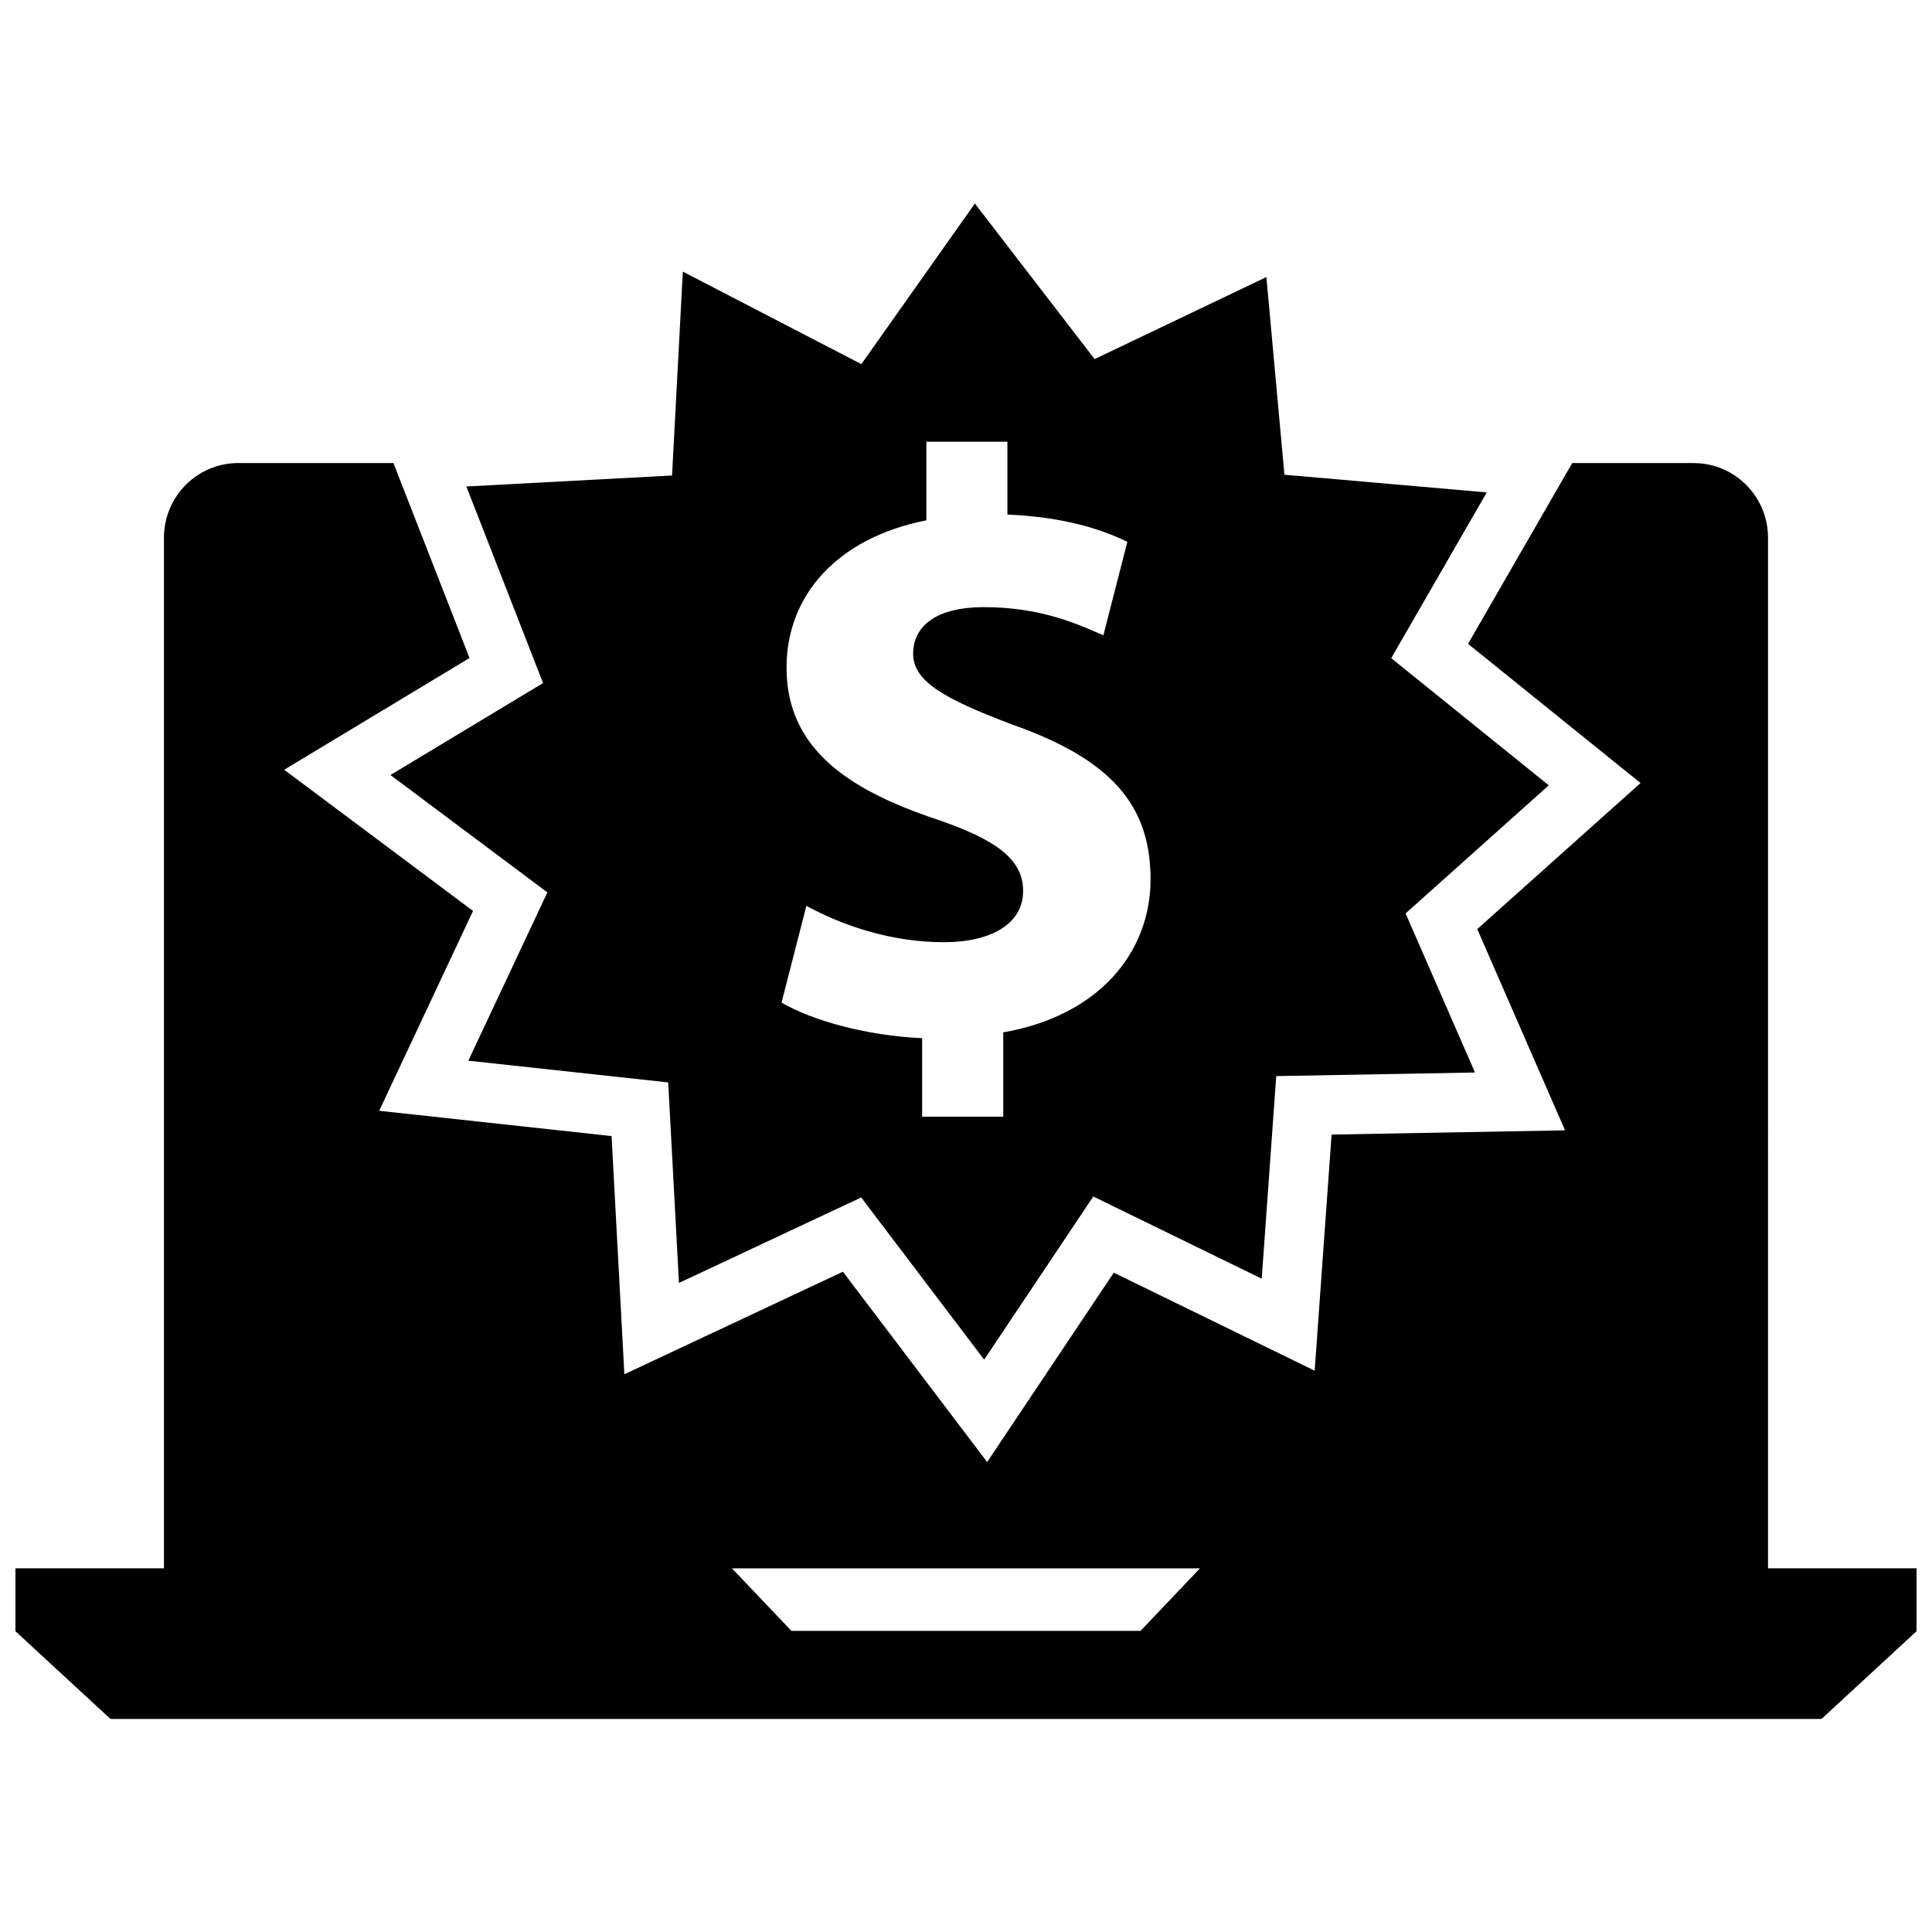 <?xml version="1.0" encoding="UTF-8"?>
<!-- Uploaded to: ICON Repo, www.iconrepo.com, Generator: ICON Repo Mixer Tools -->
<svg width="800px" height="800px" version="1.1" viewBox="144 144 512 512" xmlns="http://www.w3.org/2000/svg">
 <defs>
  <clipPath id="a">
   <path d="m148.09 266h503.81v334h-503.81z"/>
  </clipPath>
 </defs>
 <g clip-path="url(#a)">
  <path d="m612.54 286.48c0-10.902-8.824-19.758-19.68-19.758h-32.211l-27.605 47.902 45.711 36.887-43.266 38.707 23.262 53.332-61.867 1.125-4.481 62.574-53.238-25.977-33.559 50.184-38.227-50.438-57.914 27.176-3.394-63.125-61.582-6.699 24.867-52.965-50.043-37.414 49.113-29.613-20.16-51.664h-41.137c-10.855 0-19.68 8.855-19.68 19.758v273.15h-39.359v16.664l25.191 23.254h453.43l25.191-23.254v-16.664h-39.359zm-166.28 289.71h-92.535l-15.742-16.562h124.02z"/>
 </g>
 <path d="m512.69 318.42 25.316-43.926-53.617-4.684-0.285-3.094-4.496-49.293-45.523 21.742-31.738-41.227-30.078 42.562-47.312-24.52-2.684 50.734-0.172 3.297-54.508 2.914 20.324 52.098-40.445 24.371 41.59 31.094-20.949 44.609 52.965 5.754 2.852 53.145 48.293-22.656 32.59 42.98 28.914-43.234 44.641 21.781 3.848-53.688 52.672-0.953-18.391-42.156 37.941-33.953zm-102.82 99.172v22.348h-21.492v-20.812c-14.688-0.66-28.938-4.606-37.266-9.422l6.59-25.648c9.211 5.031 22.137 9.637 36.391 9.637 12.492 0 21.043-4.816 21.043-13.586 0-8.336-7.016-13.602-23.238-19.082-23.449-7.887-39.461-18.844-39.461-40.109 0-19.293 13.602-34.418 37.055-39.023v-20.828h21.477v19.293c14.688 0.66 24.562 3.715 31.789 7.227l-6.352 24.773c-5.691-2.41-15.785-7.461-31.574-7.461-14.242 0-18.844 6.141-18.844 12.281 0 7.227 7.676 11.832 26.309 18.844 26.078 9.211 36.613 21.262 36.613 40.996-0.02 19.523-13.832 36.18-39.039 40.574z"/>
</svg>